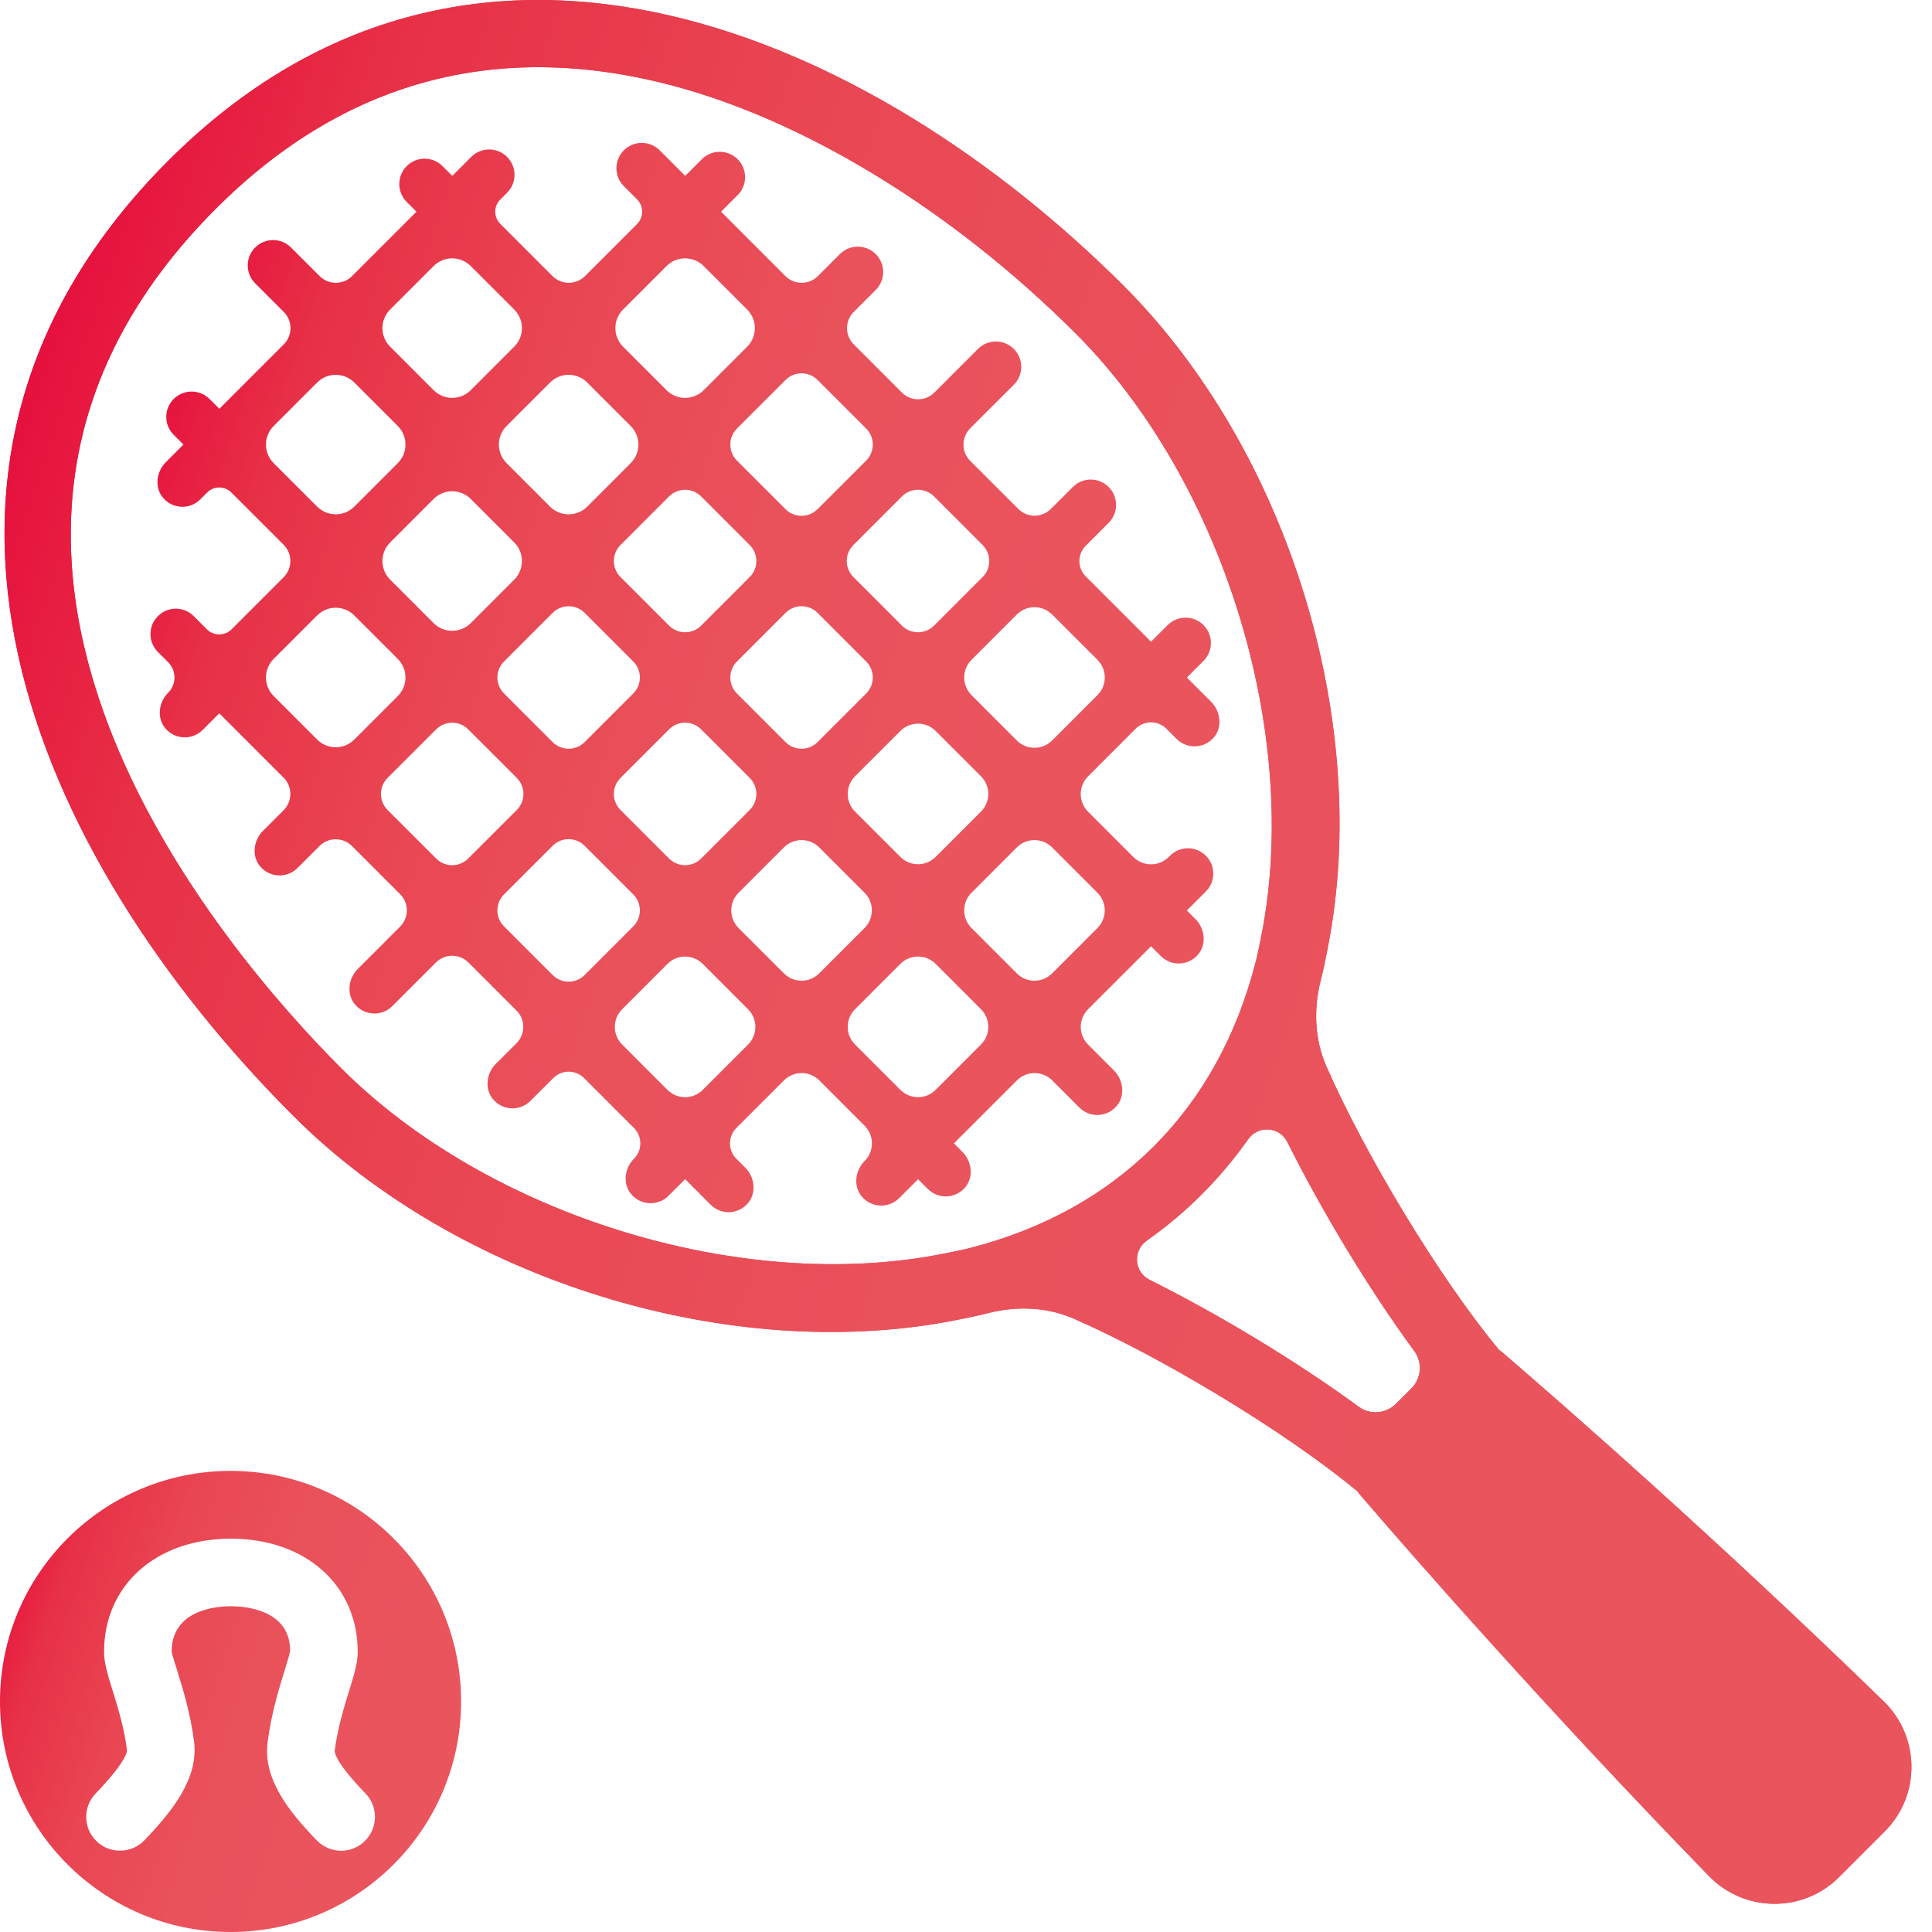 <svg width="60" height="60" viewBox="0 0 60 60" fill="none" xmlns="http://www.w3.org/2000/svg">
<g clip-path="url(#clip0_369_1714)">
<path d="M5.227 4.992C-4.277 14.496 1.004 26.549 9.115 34.66C14.22 39.766 22.666 42.375 29.654 41.004L29.72 40.991C30.034 40.929 30.348 40.867 30.657 40.787C30.662 40.787 30.665 40.785 30.67 40.784C31.564 40.553 32.509 40.585 33.354 40.955C36.064 42.142 39.896 44.442 42.158 46.316C42.177 46.342 42.194 46.37 42.215 46.395C43.862 48.311 48.008 53.054 53.075 58.264C54.178 59.398 55.995 59.414 57.114 58.295L58.532 56.877C59.651 55.758 59.635 53.941 58.501 52.838C53.291 47.771 48.547 43.625 46.632 41.978C46.607 41.957 46.579 41.94 46.553 41.921C44.679 39.658 42.378 35.826 41.192 33.116C40.822 32.271 40.79 31.326 41.02 30.432C41.022 30.427 41.023 30.423 41.024 30.418C41.103 30.11 41.165 29.796 41.227 29.481L41.239 29.415C42.61 22.428 40.001 13.981 34.895 8.875C27.155 1.14 14.741 -4.522 5.227 4.992ZM43.83 43.119L43.354 43.595C43.044 43.906 42.552 43.949 42.2 43.69C40.27 42.276 37.852 40.819 35.704 39.747C35.218 39.504 35.173 38.841 35.616 38.527C36.227 38.096 36.798 37.618 37.325 37.09C37.851 36.563 38.33 35.993 38.762 35.382C39.075 34.938 39.738 34.983 39.981 35.469C41.054 37.618 42.512 40.037 43.926 41.965C44.185 42.319 44.14 42.81 43.831 43.119H43.83ZM39.18 29.015L39.167 29.081C39.113 29.356 39.06 29.631 38.99 29.898C37.813 34.47 34.705 37.579 30.133 38.756C29.864 38.824 29.589 38.878 29.315 38.932L29.248 38.945C23.008 40.169 15.164 37.743 10.597 33.176C7.008 29.588 -3.875 17.059 6.709 6.476C10.667 2.52 15.411 1.23 20.817 2.64C25.005 3.733 29.596 6.548 33.412 10.362C37.979 14.93 40.405 22.773 39.181 29.014L39.18 29.015Z" fill="url(#paint0_linear_369_1714)"/>
<path d="M6.507 12.391C6.199 12.083 5.702 12.083 5.394 12.391C5.086 12.697 5.086 13.197 5.394 13.503L5.697 13.806L5.149 14.355C4.852 14.652 4.792 15.139 5.064 15.459C5.222 15.645 5.444 15.739 5.665 15.739C5.866 15.739 6.067 15.662 6.221 15.508L6.434 15.295C6.642 15.087 6.978 15.087 7.185 15.295L8.809 16.919C9.087 17.197 9.087 17.649 8.809 17.927L7.193 19.544C6.981 19.755 6.638 19.755 6.426 19.544L6.017 19.134C5.709 18.826 5.212 18.826 4.904 19.134C4.596 19.441 4.596 19.94 4.904 20.247L5.221 20.564C5.484 20.827 5.484 21.253 5.221 21.516C4.924 21.813 4.865 22.301 5.136 22.62C5.294 22.806 5.516 22.9 5.737 22.9C5.938 22.9 6.14 22.823 6.294 22.669L6.81 22.153L8.809 24.152C9.087 24.43 9.087 24.883 8.809 25.161L8.166 25.804C7.869 26.101 7.81 26.589 8.081 26.908C8.24 27.094 8.461 27.188 8.683 27.188C8.884 27.188 9.085 27.111 9.239 26.957L9.922 26.274C10.2 25.995 10.652 25.995 10.931 26.274L12.426 27.769C12.704 28.047 12.704 28.499 12.426 28.777L11.112 30.092C10.815 30.389 10.755 30.877 11.027 31.196C11.185 31.382 11.407 31.476 11.628 31.476C11.829 31.476 12.03 31.398 12.184 31.245L13.539 29.89C13.817 29.612 14.269 29.612 14.547 29.89L16.043 31.386C16.321 31.664 16.321 32.116 16.043 32.394L15.4 33.037C15.103 33.334 15.043 33.822 15.315 34.142C15.473 34.327 15.694 34.421 15.916 34.421C16.117 34.421 16.318 34.344 16.472 34.19L17.184 33.479C17.447 33.216 17.873 33.216 18.137 33.479L19.689 35.031C19.952 35.293 19.952 35.72 19.689 35.984C19.392 36.281 19.332 36.769 19.604 37.088C19.762 37.274 19.984 37.367 20.205 37.367C20.406 37.367 20.608 37.291 20.761 37.137L21.278 36.62L22.071 37.414C22.225 37.568 22.426 37.645 22.627 37.645C22.849 37.645 23.07 37.551 23.229 37.365C23.5 37.045 23.441 36.557 23.143 36.261L22.867 35.985C22.605 35.722 22.605 35.296 22.867 35.032L24.347 33.552C24.65 33.249 25.14 33.249 25.444 33.552L26.851 34.96C27.154 35.263 27.154 35.754 26.851 36.057C26.554 36.354 26.495 36.842 26.766 37.161C26.924 37.347 27.146 37.441 27.367 37.441C27.569 37.441 27.77 37.364 27.924 37.21L28.512 36.622L28.815 36.925C28.969 37.079 29.17 37.156 29.372 37.156C29.593 37.156 29.814 37.062 29.973 36.876C30.244 36.557 30.185 36.068 29.888 35.772L29.625 35.509L31.581 33.553C31.884 33.25 32.375 33.25 32.678 33.553L33.521 34.396C33.675 34.55 33.876 34.627 34.077 34.627C34.299 34.627 34.52 34.533 34.679 34.347C34.95 34.028 34.891 33.539 34.593 33.243L33.791 32.44C33.488 32.137 33.488 31.646 33.791 31.343L35.747 29.388L36.05 29.691C36.204 29.845 36.405 29.922 36.606 29.922C36.828 29.922 37.049 29.829 37.208 29.643C37.479 29.323 37.419 28.834 37.122 28.538L36.859 28.276L37.448 27.687C37.756 27.381 37.756 26.881 37.448 26.574C37.14 26.267 36.643 26.267 36.335 26.574L36.295 26.615C35.992 26.918 35.5 26.918 35.197 26.615L33.79 25.207C33.487 24.904 33.487 24.414 33.79 24.111L35.27 22.631C35.532 22.368 35.959 22.368 36.222 22.631L36.54 22.948C36.694 23.102 36.895 23.179 37.096 23.179C37.318 23.179 37.539 23.085 37.698 22.9C37.969 22.58 37.91 22.091 37.612 21.795L36.859 21.042L37.376 20.526C37.683 20.219 37.683 19.72 37.376 19.413C37.068 19.105 36.571 19.105 36.263 19.413L35.747 19.929L33.719 17.901C33.456 17.639 33.456 17.212 33.719 16.948L34.43 16.237C34.738 15.93 34.738 15.431 34.43 15.124C34.122 14.816 33.625 14.816 33.317 15.124L32.634 15.807C32.356 16.085 31.904 16.085 31.626 15.807L30.13 14.312C29.852 14.034 29.852 13.582 30.13 13.303L31.485 11.949C31.793 11.642 31.793 11.143 31.485 10.836C31.177 10.528 30.68 10.528 30.372 10.836L29.018 12.191C28.739 12.469 28.287 12.469 28.009 12.191L26.514 10.695C26.235 10.417 26.235 9.965 26.514 9.687L27.197 9.004C27.505 8.697 27.505 8.197 27.197 7.891C26.889 7.583 26.392 7.583 26.084 7.891L25.401 8.574C25.123 8.852 24.671 8.852 24.392 8.574L22.393 6.574L22.909 6.058C23.217 5.752 23.217 5.252 22.909 4.945C22.601 4.638 22.104 4.638 21.796 4.945L21.28 5.462L20.487 4.668C20.179 4.361 19.682 4.361 19.374 4.668C19.066 4.975 19.066 5.475 19.374 5.781L19.784 6.191C19.995 6.403 19.995 6.746 19.784 6.958L18.168 8.574C17.889 8.852 17.437 8.852 17.159 8.574L15.535 6.95C15.328 6.742 15.328 6.406 15.535 6.199L15.748 5.986C16.056 5.678 16.056 5.18 15.748 4.873C15.44 4.565 14.943 4.565 14.635 4.873L14.047 5.462L13.743 5.158C13.436 4.851 12.938 4.851 12.631 5.158C12.323 5.465 12.323 5.965 12.631 6.271L12.934 6.574L10.934 8.574C10.656 8.852 10.204 8.852 9.926 8.574L9.038 7.686C8.73 7.378 8.233 7.378 7.925 7.686C7.617 7.993 7.617 8.492 7.925 8.799L8.813 9.687C9.091 9.965 9.091 10.417 8.813 10.695L6.813 12.695L6.51 12.392L6.507 12.391ZM34.082 21.588L32.675 22.996C32.371 23.299 31.881 23.299 31.578 22.996L30.171 21.588C29.868 21.285 29.868 20.795 30.171 20.492L31.578 19.084C31.881 18.781 32.371 18.781 32.675 19.084L34.083 20.492C34.386 20.795 34.386 21.285 34.083 21.588H34.082ZM20.779 19.43L19.27 17.92C18.995 17.646 18.995 17.201 19.27 16.926L20.779 15.416C21.054 15.142 21.499 15.142 21.774 15.416L23.283 16.926C23.558 17.201 23.558 17.646 23.283 17.92L21.774 19.43C21.499 19.704 21.054 19.704 20.779 19.43ZM25.39 19.033L26.9 20.543C27.174 20.817 27.174 21.262 26.9 21.537L25.39 23.047C25.116 23.321 24.671 23.321 24.396 23.047L22.886 21.537C22.612 21.262 22.612 20.817 22.886 20.543L24.396 19.033C24.671 18.759 25.116 18.759 25.39 19.033ZM17.083 15.734L15.732 14.383C15.414 14.065 15.414 13.548 15.732 13.23L17.083 11.879C17.402 11.561 17.918 11.561 18.236 11.879L19.587 13.23C19.905 13.548 19.905 14.065 19.587 14.383L18.236 15.734C17.918 16.052 17.402 16.052 17.083 15.734ZM15.97 18L14.62 19.351C14.301 19.669 13.785 19.669 13.466 19.351L12.116 18C11.797 17.681 11.797 17.165 12.116 16.847L13.466 15.496C13.785 15.177 14.301 15.177 14.62 15.496L15.97 16.847C16.289 17.165 16.289 17.681 15.97 18ZM18.157 19.033L19.666 20.543C19.941 20.817 19.941 21.262 19.666 21.537L18.157 23.047C17.882 23.321 17.437 23.321 17.163 23.047L15.653 21.537C15.378 21.262 15.378 20.817 15.653 20.543L17.163 19.033C17.437 18.759 17.882 18.759 18.157 19.033ZM21.774 22.65L23.283 24.159C23.558 24.434 23.558 24.879 23.283 25.154L21.774 26.663C21.499 26.938 21.054 26.938 20.779 26.663L19.27 25.154C18.995 24.879 18.995 24.434 19.27 24.159L20.779 22.65C21.054 22.375 21.499 22.375 21.774 22.65ZM25.441 26.317L26.849 27.725C27.152 28.028 27.152 28.518 26.849 28.821L25.441 30.229C25.138 30.532 24.648 30.532 24.345 30.229L22.937 28.821C22.634 28.518 22.634 28.028 22.937 27.725L24.345 26.317C24.648 26.014 25.138 26.014 25.441 26.317ZM26.554 24.108L27.962 22.701C28.265 22.398 28.755 22.398 29.058 22.701L30.465 24.108C30.768 24.412 30.768 24.902 30.465 25.205L29.058 26.612C28.755 26.915 28.265 26.915 27.962 26.612L26.554 25.205C26.251 24.902 26.251 24.412 26.554 24.108ZM30.516 17.92L29.007 19.43C28.732 19.704 28.287 19.704 28.012 19.43L26.503 17.92C26.228 17.646 26.228 17.201 26.503 16.926L28.012 15.416C28.287 15.142 28.732 15.142 29.007 15.416L30.516 16.926C30.791 17.201 30.791 17.646 30.516 17.92ZM26.9 14.304L25.39 15.813C25.116 16.088 24.671 16.088 24.396 15.813L22.886 14.304C22.612 14.029 22.612 13.584 22.886 13.309L24.396 11.8C24.671 11.525 25.116 11.525 25.39 11.8L26.9 13.309C27.174 13.584 27.174 14.029 26.9 14.304ZM21.853 8.263L23.204 9.613C23.522 9.932 23.522 10.448 23.204 10.766L21.853 12.117C21.535 12.436 21.018 12.436 20.7 12.117L19.349 10.766C19.031 10.448 19.031 9.932 19.349 9.613L20.7 8.263C21.018 7.944 21.535 7.944 21.853 8.263ZM14.62 8.263L15.97 9.613C16.289 9.932 16.289 10.448 15.97 10.766L14.62 12.117C14.301 12.436 13.785 12.436 13.466 12.117L12.116 10.766C11.797 10.448 11.797 9.932 12.116 9.613L13.466 8.263C13.785 7.944 14.301 7.944 14.62 8.263ZM8.499 13.23L9.85 11.879C10.168 11.561 10.684 11.561 11.003 11.879L12.354 13.23C12.672 13.548 12.672 14.065 12.354 14.383L11.003 15.734C10.684 16.052 10.168 16.052 9.85 15.734L8.499 14.383C8.181 14.065 8.181 13.548 8.499 13.23ZM8.499 20.463L9.85 19.113C10.168 18.794 10.684 18.794 11.003 19.113L12.354 20.463C12.672 20.782 12.672 21.298 12.354 21.616L11.003 22.967C10.684 23.286 10.168 23.286 9.85 22.967L8.499 21.616C8.181 21.298 8.181 20.782 8.499 20.463ZM12.036 24.159L13.546 22.65C13.82 22.375 14.266 22.375 14.54 22.65L16.05 24.159C16.324 24.434 16.324 24.879 16.05 25.154L14.54 26.663C14.266 26.938 13.82 26.938 13.546 26.663L12.036 25.154C11.762 24.879 11.762 24.434 12.036 24.159ZM15.653 27.776L17.163 26.267C17.437 25.992 17.882 25.992 18.157 26.267L19.666 27.776C19.941 28.051 19.941 28.496 19.666 28.77L18.157 30.28C17.882 30.555 17.437 30.555 17.163 30.28L15.653 28.77C15.378 28.496 15.378 28.051 15.653 27.776ZM20.728 33.847L19.321 32.439C19.018 32.136 19.018 31.646 19.321 31.343L20.728 29.935C21.031 29.632 21.521 29.632 21.825 29.935L23.232 31.343C23.535 31.646 23.535 32.136 23.232 32.439L21.825 33.847C21.521 34.15 21.031 34.15 20.728 33.847ZM27.962 33.846L26.554 32.438C26.251 32.135 26.251 31.645 26.554 31.342L27.962 29.934C28.265 29.631 28.755 29.631 29.058 29.934L30.465 31.342C30.768 31.645 30.768 32.135 30.465 32.438L29.058 33.846C28.755 34.149 28.265 34.149 27.962 33.846ZM31.578 30.229L30.171 28.821C29.868 28.518 29.868 28.028 30.171 27.725L31.578 26.317C31.881 26.014 32.371 26.014 32.675 26.317L34.082 27.725C34.385 28.028 34.385 28.518 34.082 28.821L32.675 30.229C32.371 30.532 31.881 30.532 31.578 30.229Z" fill="url(#paint1_linear_369_1714)"/>
<path d="M7.16 45.68C3.206 45.68 0 48.886 0 52.84C0 56.794 3.206 60 7.16 60C11.114 60 14.32 56.794 14.32 52.84C14.32 48.886 11.114 45.68 7.16 45.68ZM11.323 57.182C11.12 57.379 10.857 57.477 10.594 57.477C10.332 57.477 10.045 57.369 9.839 57.156C8.958 56.243 8.163 55.242 8.312 54.098C8.425 53.221 8.662 52.454 8.835 51.892C8.908 51.656 9 51.36 9.01 51.264C9.009 49.985 7.6 49.883 7.169 49.883C6.738 49.883 5.33 49.985 5.33 51.296C5.339 51.356 5.429 51.648 5.503 51.881C5.675 52.437 5.911 53.198 6.025 54.071C6.174 55.217 5.371 56.23 4.482 57.154C4.08 57.57 3.415 57.583 2.999 57.182C2.581 56.779 2.569 56.115 2.97 55.699C3.93 54.702 3.949 54.393 3.943 54.341C3.853 53.648 3.657 53.013 3.498 52.502C3.343 52.004 3.232 51.643 3.232 51.296C3.232 49.229 4.851 47.785 7.171 47.785C9.49 47.785 11.109 49.229 11.109 51.296C11.109 51.644 10.997 52.007 10.842 52.511C10.683 53.026 10.485 53.667 10.394 54.368C10.389 54.419 10.411 54.725 11.35 55.697C11.752 56.114 11.74 56.778 11.323 57.181V57.182Z" fill="url(#paint2_linear_369_1714)"/>
<path d="M5.227 4.992C-4.277 14.496 1.004 26.549 9.115 34.66C14.22 39.766 22.666 42.375 29.654 41.004L29.72 40.991C30.034 40.929 30.348 40.867 30.657 40.787C30.662 40.787 30.665 40.785 30.67 40.784C31.564 40.553 32.509 40.585 33.354 40.955C36.064 42.142 39.896 44.442 42.158 46.316C42.177 46.342 42.194 46.37 42.215 46.395C43.862 48.311 48.008 53.054 53.075 58.264C54.178 59.398 55.995 59.414 57.114 58.295L58.532 56.877C59.651 55.758 59.635 53.941 58.501 52.838C53.291 47.771 48.547 43.625 46.632 41.978C46.607 41.957 46.579 41.94 46.553 41.921C44.679 39.658 42.378 35.826 41.192 33.116C40.822 32.271 40.79 31.326 41.02 30.432C41.022 30.427 41.023 30.423 41.024 30.418C41.103 30.11 41.165 29.796 41.227 29.481L41.239 29.415C42.61 22.428 40.001 13.981 34.895 8.875C27.155 1.14 14.741 -4.522 5.227 4.992ZM43.83 43.119L43.354 43.595C43.044 43.906 42.552 43.949 42.2 43.69C40.27 42.276 37.852 40.819 35.704 39.747C35.218 39.504 35.173 38.841 35.616 38.527C36.227 38.096 36.798 37.618 37.325 37.09C37.851 36.563 38.33 35.993 38.762 35.382C39.075 34.938 39.738 34.983 39.981 35.469C41.054 37.618 42.512 40.037 43.926 41.965C44.185 42.319 44.14 42.81 43.831 43.119H43.83ZM39.18 29.015L39.167 29.081C39.113 29.356 39.06 29.631 38.99 29.898C37.813 34.47 34.705 37.579 30.133 38.756C29.864 38.824 29.589 38.878 29.315 38.932L29.248 38.945C23.008 40.169 15.164 37.743 10.597 33.176C7.008 29.588 -3.875 17.059 6.709 6.476C10.667 2.52 15.411 1.23 20.817 2.64C25.005 3.733 29.596 6.548 33.412 10.362C37.979 14.93 40.405 22.773 39.181 29.014L39.18 29.015Z" fill="url(#paint3_linear_369_1714)"/>
</g>
<defs>
<linearGradient id="paint0_linear_369_1714" x1="59.362" y1="2.487" x2="6.324" y2="-15.622" gradientUnits="userSpaceOnUse">
<stop stop-color="#EA545D"/>
<stop offset="0.317" stop-color="#E9515B"/>
<stop offset="0.571" stop-color="#E94653"/>
<stop offset="0.803" stop-color="#E73046"/>
<stop offset="1" stop-color="#E60039"/>
</linearGradient>
<linearGradient id="paint1_linear_369_1714" x1="37.871" y1="5.834" x2="8.128" y2="-4.303" gradientUnits="userSpaceOnUse">
<stop stop-color="#EA545D"/>
<stop offset="0.317" stop-color="#E9515B"/>
<stop offset="0.571" stop-color="#E94653"/>
<stop offset="0.803" stop-color="#E73046"/>
<stop offset="1" stop-color="#E60039"/>
</linearGradient>
<linearGradient id="paint2_linear_369_1714" x1="14.32" y1="46.282" x2="1.491" y2="41.909" gradientUnits="userSpaceOnUse">
<stop stop-color="#EA545D"/>
<stop offset="0.317" stop-color="#E9515B"/>
<stop offset="0.571" stop-color="#E94653"/>
<stop offset="0.803" stop-color="#E73046"/>
<stop offset="1" stop-color="#E60039"/>
</linearGradient>
<linearGradient id="paint3_linear_369_1714" x1="59.362" y1="2.487" x2="6.324" y2="-15.622" gradientUnits="userSpaceOnUse">
<stop stop-color="#EA545D"/>
<stop offset="0.317" stop-color="#E9515B"/>
<stop offset="0.571" stop-color="#E94653"/>
<stop offset="0.803" stop-color="#E73046"/>
<stop offset="1" stop-color="#E60039"/>
</linearGradient>
<clipPath id="clip0_369_1714">
<rect width="59.362" height="60" fill="white"/>
</clipPath>
</defs>
</svg>
